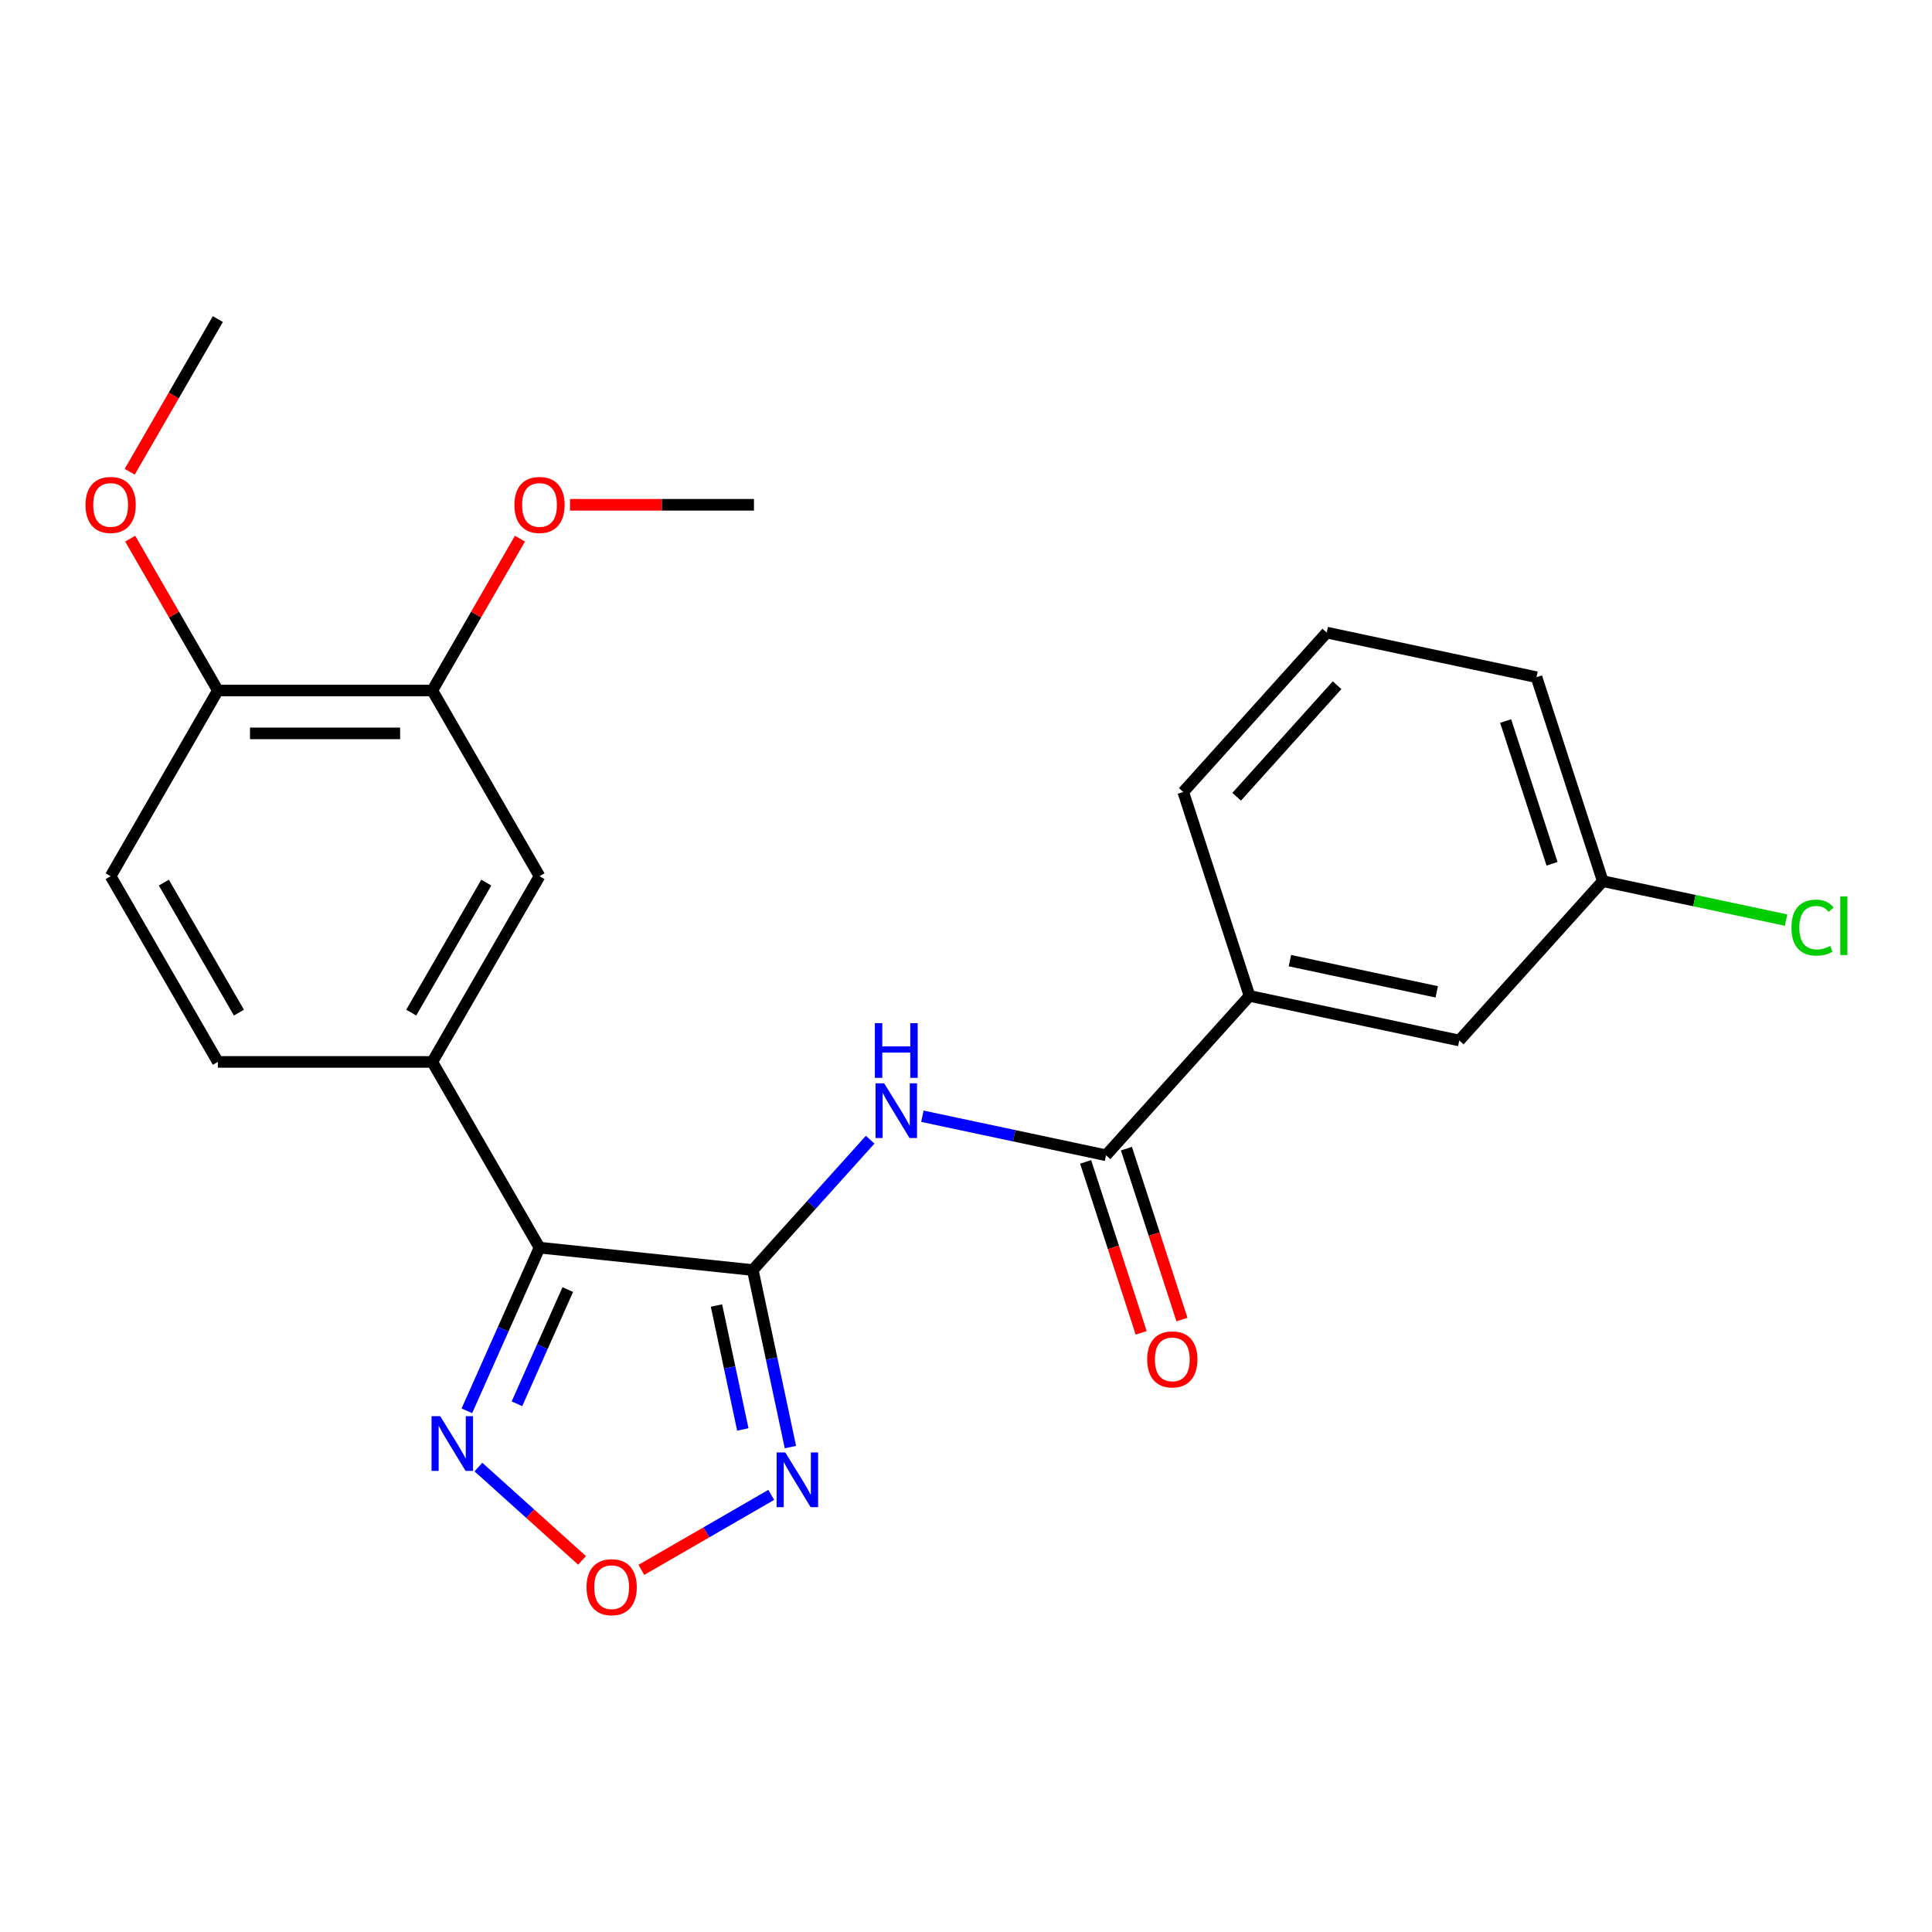 <?xml version='1.0' encoding='iso-8859-1'?>
<svg version='1.1' baseProfile='full'
              xmlns='http://www.w3.org/2000/svg'
                      xmlns:rdkit='http://www.rdkit.org/xml'
                      xmlns:xlink='http://www.w3.org/1999/xlink'
                  xml:space='preserve'
width='1000px' height='1000px' viewBox='0 0 1000 1000'>
<!-- END OF HEADER -->
<rect style='opacity:1.0;fill:#FFFFFF;stroke:none' width='1000' height='1000' x='0' y='0'> </rect>
<path class='bond-0' d='M 389.64,657.377 L 279.252,645.774' style='fill:none;fill-rule:evenodd;stroke:#000000;stroke-width:6px;stroke-linecap:butt;stroke-linejoin:miter;stroke-opacity:1' />
<path class='bond-1' d='M 389.64,657.377 L 399.379,703.194' style='fill:none;fill-rule:evenodd;stroke:#000000;stroke-width:6px;stroke-linecap:butt;stroke-linejoin:miter;stroke-opacity:1' />
<path class='bond-1' d='M 399.379,703.194 L 409.117,749.012' style='fill:none;fill-rule:evenodd;stroke:#0000FF;stroke-width:6px;stroke-linecap:butt;stroke-linejoin:miter;stroke-opacity:1' />
<path class='bond-1' d='M 370.848,675.737 L 377.665,707.81' style='fill:none;fill-rule:evenodd;stroke:#000000;stroke-width:6px;stroke-linecap:butt;stroke-linejoin:miter;stroke-opacity:1' />
<path class='bond-1' d='M 377.665,707.81 L 384.482,739.882' style='fill:none;fill-rule:evenodd;stroke:#0000FF;stroke-width:6px;stroke-linecap:butt;stroke-linejoin:miter;stroke-opacity:1' />
<path class='bond-2' d='M 389.64,657.377 L 420.018,623.639' style='fill:none;fill-rule:evenodd;stroke:#000000;stroke-width:6px;stroke-linecap:butt;stroke-linejoin:miter;stroke-opacity:1' />
<path class='bond-2' d='M 420.018,623.639 L 450.395,589.901' style='fill:none;fill-rule:evenodd;stroke:#0000FF;stroke-width:6px;stroke-linecap:butt;stroke-linejoin:miter;stroke-opacity:1' />
<path class='bond-3' d='M 279.252,645.774 L 260.449,688.007' style='fill:none;fill-rule:evenodd;stroke:#000000;stroke-width:6px;stroke-linecap:butt;stroke-linejoin:miter;stroke-opacity:1' />
<path class='bond-3' d='M 260.449,688.007 L 241.646,730.239' style='fill:none;fill-rule:evenodd;stroke:#0000FF;stroke-width:6px;stroke-linecap:butt;stroke-linejoin:miter;stroke-opacity:1' />
<path class='bond-3' d='M 293.891,667.473 L 280.729,697.036' style='fill:none;fill-rule:evenodd;stroke:#000000;stroke-width:6px;stroke-linecap:butt;stroke-linejoin:miter;stroke-opacity:1' />
<path class='bond-3' d='M 280.729,697.036 L 267.567,726.598' style='fill:none;fill-rule:evenodd;stroke:#0000FF;stroke-width:6px;stroke-linecap:butt;stroke-linejoin:miter;stroke-opacity:1' />
<path class='bond-6' d='M 279.252,645.774 L 223.755,549.65' style='fill:none;fill-rule:evenodd;stroke:#000000;stroke-width:6px;stroke-linecap:butt;stroke-linejoin:miter;stroke-opacity:1' />
<path class='bond-4' d='M 399.202,773.749 L 365.59,793.156' style='fill:none;fill-rule:evenodd;stroke:#0000FF;stroke-width:6px;stroke-linecap:butt;stroke-linejoin:miter;stroke-opacity:1' />
<path class='bond-4' d='M 365.59,793.156 L 331.977,812.562' style='fill:none;fill-rule:evenodd;stroke:#FF0000;stroke-width:6px;stroke-linecap:butt;stroke-linejoin:miter;stroke-opacity:1' />
<path class='bond-5' d='M 477.425,577.764 L 524.953,587.866' style='fill:none;fill-rule:evenodd;stroke:#0000FF;stroke-width:6px;stroke-linecap:butt;stroke-linejoin:miter;stroke-opacity:1' />
<path class='bond-5' d='M 524.953,587.866 L 572.48,597.968' style='fill:none;fill-rule:evenodd;stroke:#000000;stroke-width:6px;stroke-linecap:butt;stroke-linejoin:miter;stroke-opacity:1' />
<path class='bond-24' d='M 247.621,759.343 L 274.447,783.496' style='fill:none;fill-rule:evenodd;stroke:#0000FF;stroke-width:6px;stroke-linecap:butt;stroke-linejoin:miter;stroke-opacity:1' />
<path class='bond-24' d='M 274.447,783.496 L 301.272,807.65' style='fill:none;fill-rule:evenodd;stroke:#FF0000;stroke-width:6px;stroke-linecap:butt;stroke-linejoin:miter;stroke-opacity:1' />
<path class='bond-8' d='M 572.48,597.968 L 646.751,515.482' style='fill:none;fill-rule:evenodd;stroke:#000000;stroke-width:6px;stroke-linecap:butt;stroke-linejoin:miter;stroke-opacity:1' />
<path class='bond-10' d='M 561.924,601.398 L 576.296,645.632' style='fill:none;fill-rule:evenodd;stroke:#000000;stroke-width:6px;stroke-linecap:butt;stroke-linejoin:miter;stroke-opacity:1' />
<path class='bond-10' d='M 576.296,645.632 L 590.669,689.866' style='fill:none;fill-rule:evenodd;stroke:#FF0000;stroke-width:6px;stroke-linecap:butt;stroke-linejoin:miter;stroke-opacity:1' />
<path class='bond-10' d='M 583.036,594.538 L 597.409,638.772' style='fill:none;fill-rule:evenodd;stroke:#000000;stroke-width:6px;stroke-linecap:butt;stroke-linejoin:miter;stroke-opacity:1' />
<path class='bond-10' d='M 597.409,638.772 L 611.781,683.006' style='fill:none;fill-rule:evenodd;stroke:#FF0000;stroke-width:6px;stroke-linecap:butt;stroke-linejoin:miter;stroke-opacity:1' />
<path class='bond-7' d='M 223.755,549.65 L 279.252,453.525' style='fill:none;fill-rule:evenodd;stroke:#000000;stroke-width:6px;stroke-linecap:butt;stroke-linejoin:miter;stroke-opacity:1' />
<path class='bond-7' d='M 212.854,524.131 L 251.703,456.844' style='fill:none;fill-rule:evenodd;stroke:#000000;stroke-width:6px;stroke-linecap:butt;stroke-linejoin:miter;stroke-opacity:1' />
<path class='bond-12' d='M 223.755,549.65 L 112.759,549.65' style='fill:none;fill-rule:evenodd;stroke:#000000;stroke-width:6px;stroke-linecap:butt;stroke-linejoin:miter;stroke-opacity:1' />
<path class='bond-9' d='M 279.252,453.525 L 223.755,357.4' style='fill:none;fill-rule:evenodd;stroke:#000000;stroke-width:6px;stroke-linecap:butt;stroke-linejoin:miter;stroke-opacity:1' />
<path class='bond-13' d='M 646.751,515.482 L 755.32,538.56' style='fill:none;fill-rule:evenodd;stroke:#000000;stroke-width:6px;stroke-linecap:butt;stroke-linejoin:miter;stroke-opacity:1' />
<path class='bond-13' d='M 667.652,497.23 L 743.65,513.384' style='fill:none;fill-rule:evenodd;stroke:#000000;stroke-width:6px;stroke-linecap:butt;stroke-linejoin:miter;stroke-opacity:1' />
<path class='bond-19' d='M 646.751,515.482 L 612.451,409.92' style='fill:none;fill-rule:evenodd;stroke:#000000;stroke-width:6px;stroke-linecap:butt;stroke-linejoin:miter;stroke-opacity:1' />
<path class='bond-16' d='M 223.755,357.4 L 246.442,318.105' style='fill:none;fill-rule:evenodd;stroke:#000000;stroke-width:6px;stroke-linecap:butt;stroke-linejoin:miter;stroke-opacity:1' />
<path class='bond-16' d='M 246.442,318.105 L 269.129,278.81' style='fill:none;fill-rule:evenodd;stroke:#FF0000;stroke-width:6px;stroke-linecap:butt;stroke-linejoin:miter;stroke-opacity:1' />
<path class='bond-25' d='M 223.755,357.4 L 112.759,357.4' style='fill:none;fill-rule:evenodd;stroke:#000000;stroke-width:6px;stroke-linecap:butt;stroke-linejoin:miter;stroke-opacity:1' />
<path class='bond-25' d='M 207.105,379.599 L 129.409,379.599' style='fill:none;fill-rule:evenodd;stroke:#000000;stroke-width:6px;stroke-linecap:butt;stroke-linejoin:miter;stroke-opacity:1' />
<path class='bond-11' d='M 112.759,357.4 L 57.262,453.525' style='fill:none;fill-rule:evenodd;stroke:#000000;stroke-width:6px;stroke-linecap:butt;stroke-linejoin:miter;stroke-opacity:1' />
<path class='bond-18' d='M 112.759,357.4 L 90.072,318.105' style='fill:none;fill-rule:evenodd;stroke:#000000;stroke-width:6px;stroke-linecap:butt;stroke-linejoin:miter;stroke-opacity:1' />
<path class='bond-18' d='M 90.072,318.105 L 67.385,278.81' style='fill:none;fill-rule:evenodd;stroke:#FF0000;stroke-width:6px;stroke-linecap:butt;stroke-linejoin:miter;stroke-opacity:1' />
<path class='bond-14' d='M 112.759,549.65 L 57.262,453.525' style='fill:none;fill-rule:evenodd;stroke:#000000;stroke-width:6px;stroke-linecap:butt;stroke-linejoin:miter;stroke-opacity:1' />
<path class='bond-14' d='M 123.66,524.131 L 84.811,456.844' style='fill:none;fill-rule:evenodd;stroke:#000000;stroke-width:6px;stroke-linecap:butt;stroke-linejoin:miter;stroke-opacity:1' />
<path class='bond-15' d='M 755.32,538.56 L 829.591,456.074' style='fill:none;fill-rule:evenodd;stroke:#000000;stroke-width:6px;stroke-linecap:butt;stroke-linejoin:miter;stroke-opacity:1' />
<path class='bond-17' d='M 829.591,456.074 L 877.028,466.157' style='fill:none;fill-rule:evenodd;stroke:#000000;stroke-width:6px;stroke-linecap:butt;stroke-linejoin:miter;stroke-opacity:1' />
<path class='bond-17' d='M 877.028,466.157 L 924.466,476.24' style='fill:none;fill-rule:evenodd;stroke:#00CC00;stroke-width:6px;stroke-linecap:butt;stroke-linejoin:miter;stroke-opacity:1' />
<path class='bond-26' d='M 829.591,456.074 L 795.291,350.511' style='fill:none;fill-rule:evenodd;stroke:#000000;stroke-width:6px;stroke-linecap:butt;stroke-linejoin:miter;stroke-opacity:1' />
<path class='bond-26' d='M 803.333,447.1 L 779.324,373.205' style='fill:none;fill-rule:evenodd;stroke:#000000;stroke-width:6px;stroke-linecap:butt;stroke-linejoin:miter;stroke-opacity:1' />
<path class='bond-22' d='M 295.027,261.275 L 342.638,261.275' style='fill:none;fill-rule:evenodd;stroke:#FF0000;stroke-width:6px;stroke-linecap:butt;stroke-linejoin:miter;stroke-opacity:1' />
<path class='bond-22' d='M 342.638,261.275 L 390.248,261.275' style='fill:none;fill-rule:evenodd;stroke:#000000;stroke-width:6px;stroke-linecap:butt;stroke-linejoin:miter;stroke-opacity:1' />
<path class='bond-23' d='M 67.131,244.18 L 89.945,204.665' style='fill:none;fill-rule:evenodd;stroke:#FF0000;stroke-width:6px;stroke-linecap:butt;stroke-linejoin:miter;stroke-opacity:1' />
<path class='bond-23' d='M 89.945,204.665 L 112.759,165.15' style='fill:none;fill-rule:evenodd;stroke:#000000;stroke-width:6px;stroke-linecap:butt;stroke-linejoin:miter;stroke-opacity:1' />
<path class='bond-20' d='M 612.451,409.92 L 686.722,327.434' style='fill:none;fill-rule:evenodd;stroke:#000000;stroke-width:6px;stroke-linecap:butt;stroke-linejoin:miter;stroke-opacity:1' />
<path class='bond-20' d='M 640.089,412.401 L 692.078,354.661' style='fill:none;fill-rule:evenodd;stroke:#000000;stroke-width:6px;stroke-linecap:butt;stroke-linejoin:miter;stroke-opacity:1' />
<path class='bond-21' d='M 686.722,327.434 L 795.291,350.511' style='fill:none;fill-rule:evenodd;stroke:#000000;stroke-width:6px;stroke-linecap:butt;stroke-linejoin:miter;stroke-opacity:1' />
<path  class='atom-2' d='M 406.457 751.786
L 415.737 766.786
Q 416.657 768.266, 418.137 770.946
Q 419.617 773.626, 419.697 773.786
L 419.697 751.786
L 423.457 751.786
L 423.457 780.106
L 419.577 780.106
L 409.617 763.706
Q 408.457 761.786, 407.217 759.586
Q 406.017 757.386, 405.657 756.706
L 405.657 780.106
L 401.977 780.106
L 401.977 751.786
L 406.457 751.786
' fill='#0000FF'/>
<path  class='atom-3' d='M 457.65 560.731
L 466.93 575.731
Q 467.85 577.211, 469.33 579.891
Q 470.81 582.571, 470.89 582.731
L 470.89 560.731
L 474.65 560.731
L 474.65 589.051
L 470.77 589.051
L 460.81 572.651
Q 459.65 570.731, 458.41 568.531
Q 457.21 566.331, 456.85 565.651
L 456.85 589.051
L 453.17 589.051
L 453.17 560.731
L 457.65 560.731
' fill='#0000FF'/>
<path  class='atom-3' d='M 452.83 529.579
L 456.67 529.579
L 456.67 541.619
L 471.15 541.619
L 471.15 529.579
L 474.99 529.579
L 474.99 557.899
L 471.15 557.899
L 471.15 544.819
L 456.67 544.819
L 456.67 557.899
L 452.83 557.899
L 452.83 529.579
' fill='#0000FF'/>
<path  class='atom-4' d='M 227.847 733.014
L 237.127 748.014
Q 238.047 749.494, 239.527 752.174
Q 241.007 754.854, 241.087 755.014
L 241.087 733.014
L 244.847 733.014
L 244.847 761.334
L 240.967 761.334
L 231.007 744.934
Q 229.847 743.014, 228.607 740.814
Q 227.407 738.614, 227.047 737.934
L 227.047 761.334
L 223.367 761.334
L 223.367 733.014
L 227.847 733.014
' fill='#0000FF'/>
<path  class='atom-5' d='M 303.592 821.524
Q 303.592 814.724, 306.952 810.924
Q 310.312 807.124, 316.592 807.124
Q 322.872 807.124, 326.232 810.924
Q 329.592 814.724, 329.592 821.524
Q 329.592 828.404, 326.192 832.324
Q 322.792 836.204, 316.592 836.204
Q 310.352 836.204, 306.952 832.324
Q 303.592 828.444, 303.592 821.524
M 316.592 833.004
Q 320.912 833.004, 323.232 830.124
Q 325.592 827.204, 325.592 821.524
Q 325.592 815.964, 323.232 813.164
Q 320.912 810.324, 316.592 810.324
Q 312.272 810.324, 309.912 813.124
Q 307.592 815.924, 307.592 821.524
Q 307.592 827.244, 309.912 830.124
Q 312.272 833.004, 316.592 833.004
' fill='#FF0000'/>
<path  class='atom-11' d='M 593.78 703.611
Q 593.78 696.811, 597.14 693.011
Q 600.5 689.211, 606.78 689.211
Q 613.06 689.211, 616.42 693.011
Q 619.78 696.811, 619.78 703.611
Q 619.78 710.491, 616.38 714.411
Q 612.98 718.291, 606.78 718.291
Q 600.54 718.291, 597.14 714.411
Q 593.78 710.531, 593.78 703.611
M 606.78 715.091
Q 611.1 715.091, 613.42 712.211
Q 615.78 709.291, 615.78 703.611
Q 615.78 698.051, 613.42 695.251
Q 611.1 692.411, 606.78 692.411
Q 602.46 692.411, 600.1 695.211
Q 597.78 698.011, 597.78 703.611
Q 597.78 709.331, 600.1 712.211
Q 602.46 715.091, 606.78 715.091
' fill='#FF0000'/>
<path  class='atom-17' d='M 266.252 261.355
Q 266.252 254.555, 269.612 250.755
Q 272.972 246.955, 279.252 246.955
Q 285.532 246.955, 288.892 250.755
Q 292.252 254.555, 292.252 261.355
Q 292.252 268.235, 288.852 272.155
Q 285.452 276.035, 279.252 276.035
Q 273.012 276.035, 269.612 272.155
Q 266.252 268.275, 266.252 261.355
M 279.252 272.835
Q 283.572 272.835, 285.892 269.955
Q 288.252 267.035, 288.252 261.355
Q 288.252 255.795, 285.892 252.995
Q 283.572 250.155, 279.252 250.155
Q 274.932 250.155, 272.572 252.955
Q 270.252 255.755, 270.252 261.355
Q 270.252 267.075, 272.572 269.955
Q 274.932 272.835, 279.252 272.835
' fill='#FF0000'/>
<path  class='atom-18' d='M 927.241 480.131
Q 927.241 473.091, 930.521 469.411
Q 933.841 465.691, 940.121 465.691
Q 945.961 465.691, 949.081 469.811
L 946.441 471.971
Q 944.161 468.971, 940.121 468.971
Q 935.841 468.971, 933.561 471.851
Q 931.321 474.691, 931.321 480.131
Q 931.321 485.731, 933.641 488.611
Q 936.001 491.491, 940.561 491.491
Q 943.681 491.491, 947.321 489.611
L 948.441 492.611
Q 946.961 493.571, 944.721 494.131
Q 942.481 494.691, 940.001 494.691
Q 933.841 494.691, 930.521 490.931
Q 927.241 487.171, 927.241 480.131
' fill='#00CC00'/>
<path  class='atom-18' d='M 952.521 463.971
L 956.201 463.971
L 956.201 494.331
L 952.521 494.331
L 952.521 463.971
' fill='#00CC00'/>
<path  class='atom-19' d='M 44.262 261.355
Q 44.262 254.555, 47.622 250.755
Q 50.982 246.955, 57.262 246.955
Q 63.542 246.955, 66.902 250.755
Q 70.262 254.555, 70.262 261.355
Q 70.262 268.235, 66.862 272.155
Q 63.462 276.035, 57.262 276.035
Q 51.022 276.035, 47.622 272.155
Q 44.262 268.275, 44.262 261.355
M 57.262 272.835
Q 61.582 272.835, 63.902 269.955
Q 66.262 267.035, 66.262 261.355
Q 66.262 255.795, 63.902 252.995
Q 61.582 250.155, 57.262 250.155
Q 52.942 250.155, 50.582 252.955
Q 48.262 255.755, 48.262 261.355
Q 48.262 267.075, 50.582 269.955
Q 52.942 272.835, 57.262 272.835
' fill='#FF0000'/>
</svg>
